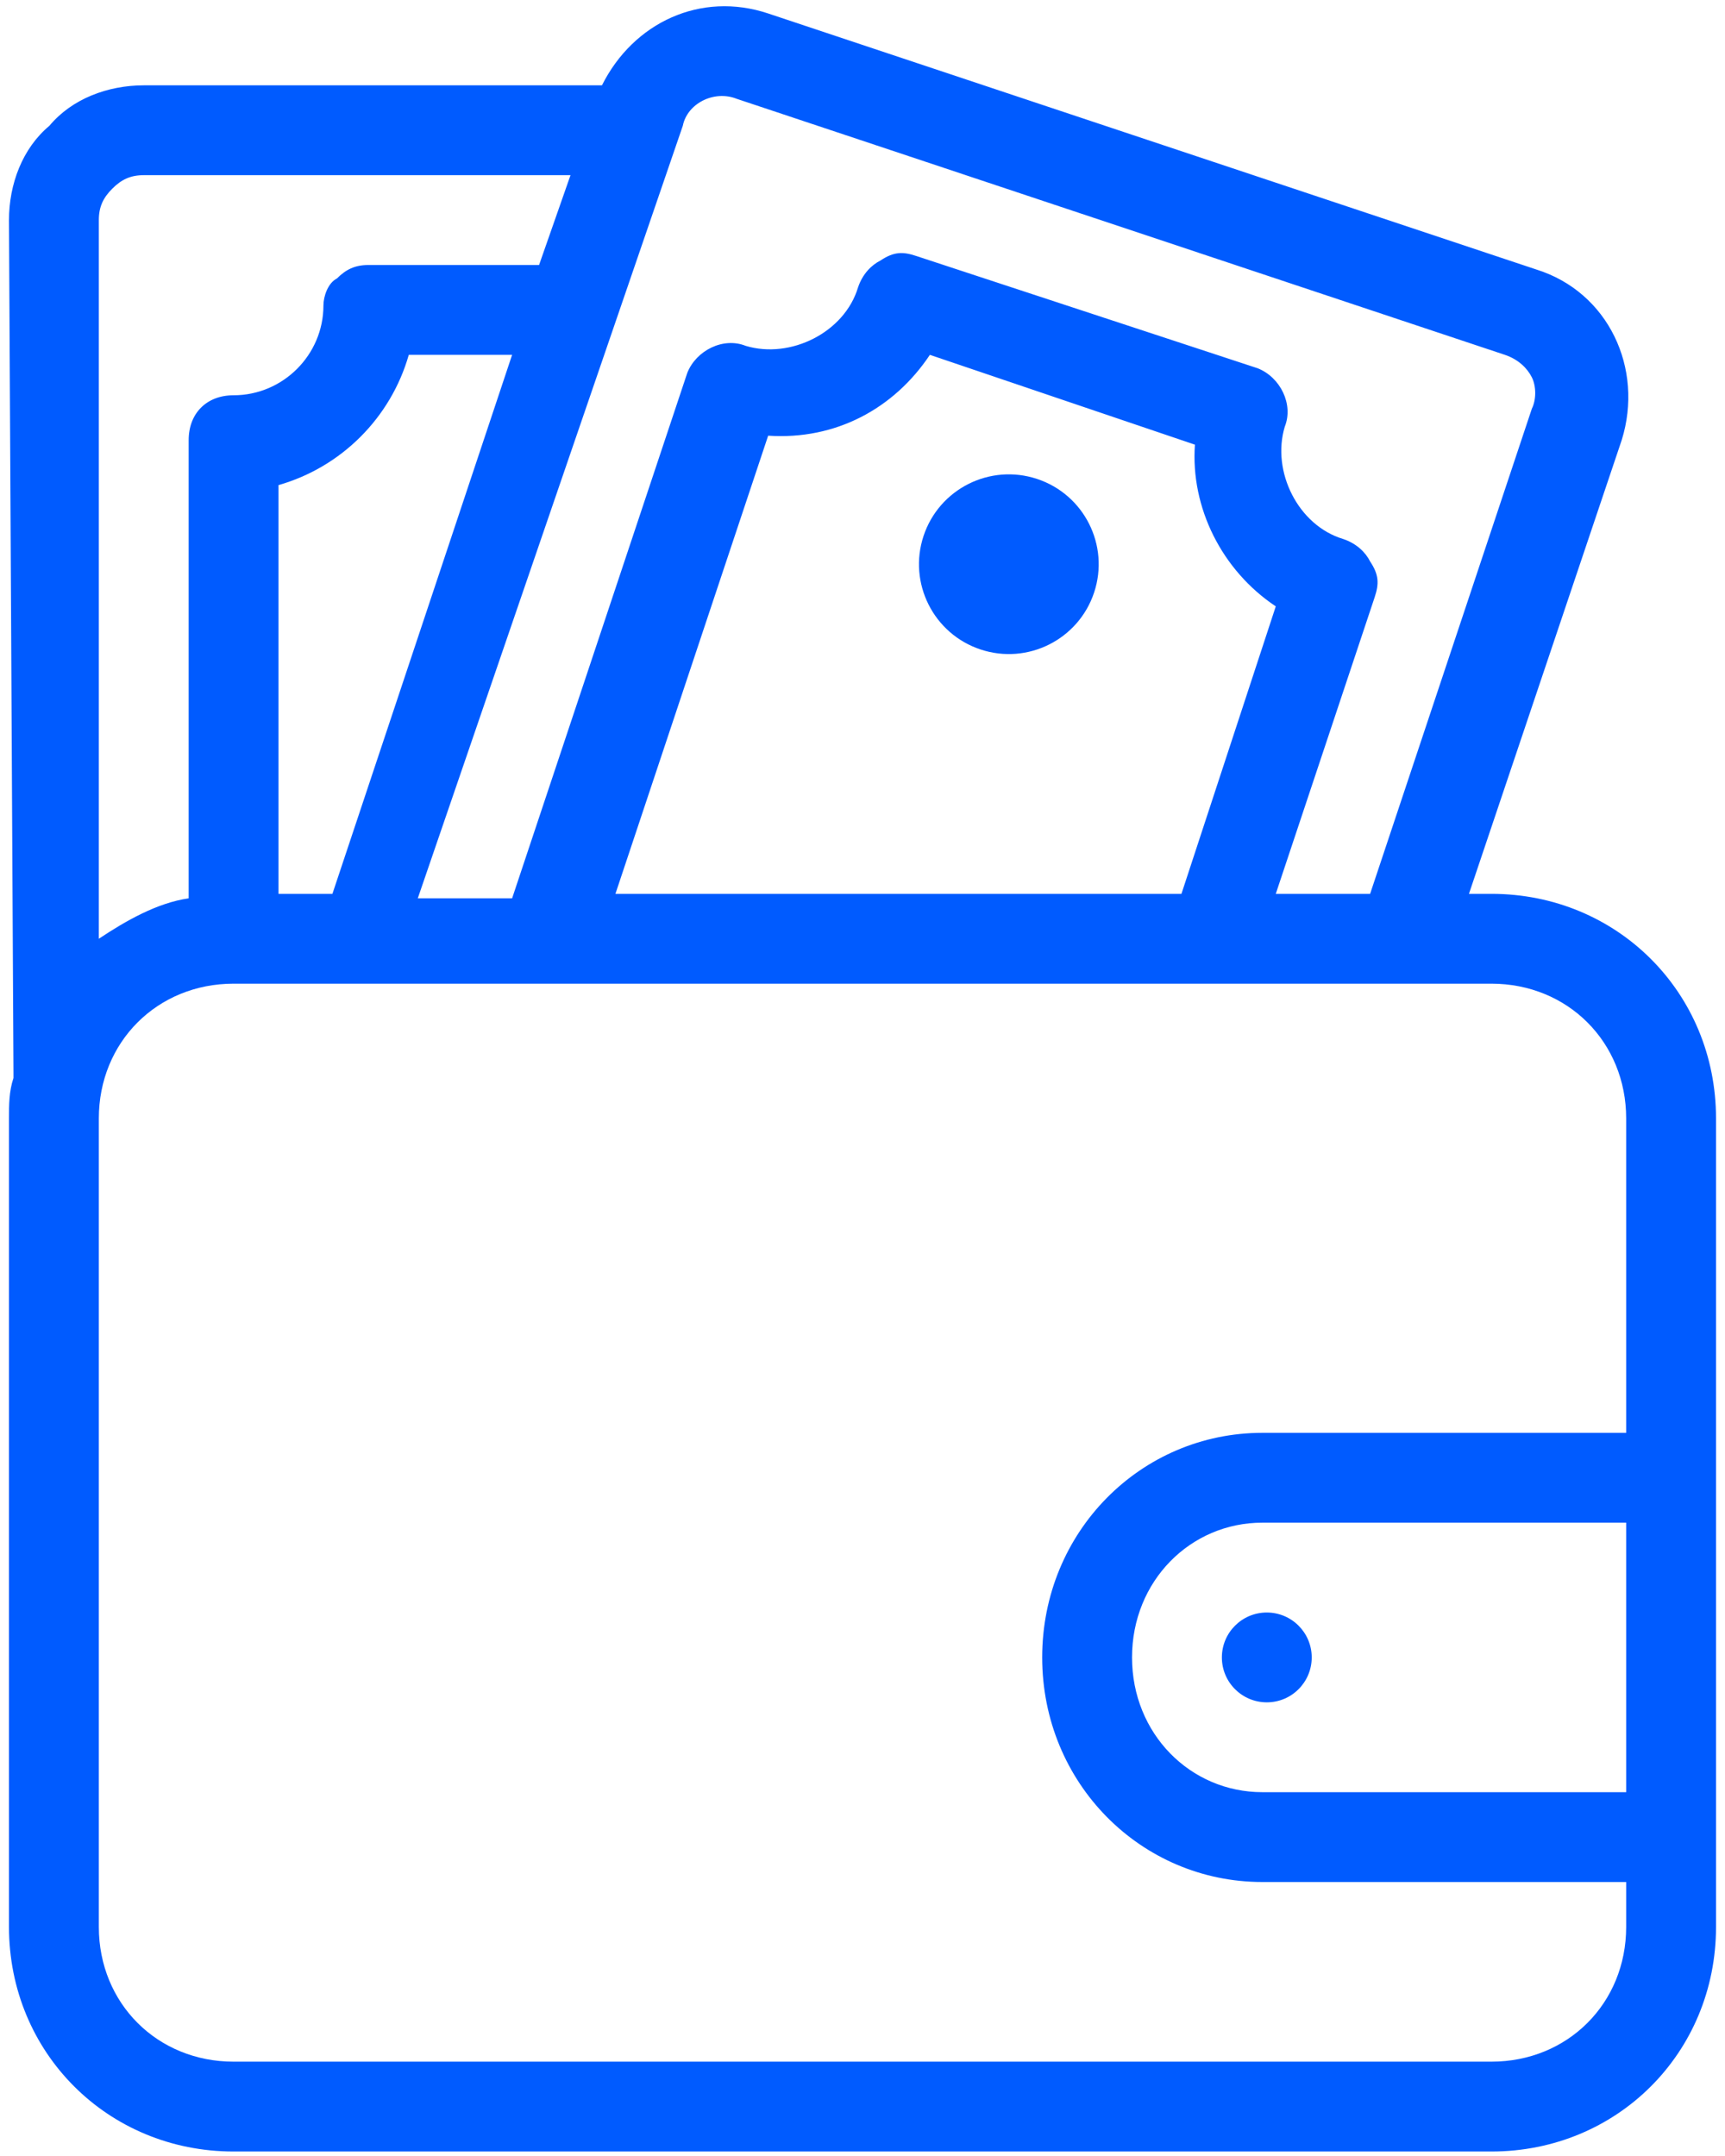 <?xml version="1.0" encoding="UTF-8"?> <svg xmlns="http://www.w3.org/2000/svg" width="136" height="170" viewBox="0 0 136 170" fill="none"><path d="M99.875 134.229C101.831 134.229 103.417 132.644 103.417 130.688C103.417 128.732 101.831 127.146 99.875 127.146C97.919 127.146 96.333 128.732 96.333 130.688C96.333 132.644 97.919 134.229 99.875 134.229Z" fill="#005BFF"></path><path d="M86.261 46.718C87.492 43.004 85.48 38.996 81.767 37.765C78.054 36.533 74.046 38.545 72.814 42.258C71.583 45.971 73.595 49.98 77.308 51.211C81.021 52.443 85.029 50.431 86.261 46.718Z" fill="#005BFF"></path><path d="M117.583 70.479H115.813L127.854 34.708C129.625 29.042 126.792 23.021 121.125 21.25L60.562 1.062C55.25 -0.708 49.938 1.771 47.458 6.729H11.333C8.5 6.729 5.667 7.792 3.896 9.917C1.771 11.688 0.708 14.521 0.708 17.354L1.063 84.646V85C0.708 86.062 0.708 87.125 0.708 88.188V151.937C0.708 161.854 8.5 169.646 18.417 169.646H117.583C127.5 169.646 135.292 161.854 135.292 151.937V88.188C135.292 78.271 127.5 70.479 117.583 70.479ZM128.208 141.312H99.521C93.854 141.312 89.25 136.708 89.25 130.687C89.25 124.667 93.854 120.062 99.521 120.062H128.208V141.312ZM58.083 7.792L118.646 27.979C119.708 28.333 120.417 29.042 120.771 29.75C121.125 30.458 121.125 31.521 120.771 32.229L108.021 70.479H100.583L108.375 47.104C108.729 46.042 108.729 45.333 108.021 44.271C107.667 43.562 106.958 42.854 105.896 42.5C102.354 41.438 100.229 37.188 101.292 33.646C102 31.875 100.938 29.75 99.167 29.042L72.25 20.188C71.188 19.833 70.479 19.833 69.417 20.542C68.708 20.896 68 21.604 67.646 22.667C66.583 26.208 62.333 28.333 58.792 27.271C57.021 26.562 54.896 27.625 54.188 29.396L40.375 70.833H32.938L53.833 9.917C54.188 8.146 56.312 7.083 58.083 7.792ZM48.521 70.479L60.562 34.354C65.875 34.708 70.479 32.229 73.312 27.979L94.208 35.062C93.854 40.021 96.333 44.979 100.583 47.812L93.146 70.479H48.521ZM21.958 70.479V38.25C26.917 36.833 30.812 32.938 32.229 27.979H40.375L26.208 70.479H21.958ZM8.854 14.875C9.563 14.167 10.271 13.812 11.333 13.812H44.979L42.5 20.896H29.042C27.979 20.896 27.271 21.25 26.562 21.958C25.854 22.312 25.5 23.375 25.5 24.083C25.5 27.979 22.312 31.167 18.417 31.167C16.292 31.167 14.875 32.583 14.875 34.708V70.833C12.396 71.188 9.917 72.604 7.792 74.021V17.354C7.792 16.292 8.146 15.583 8.854 14.875ZM128.208 151.937C128.208 157.958 123.604 162.562 117.583 162.562H18.417C12.396 162.562 7.792 157.958 7.792 151.937V88.188C7.792 82.167 12.396 77.562 18.417 77.562H117.583C123.604 77.562 128.208 82.167 128.208 88.188V112.979H99.521C89.958 112.979 82.167 120.771 82.167 130.687C82.167 140.604 89.958 148.396 99.521 148.396H128.208V151.937Z" fill="#005BFF"></path></svg> 